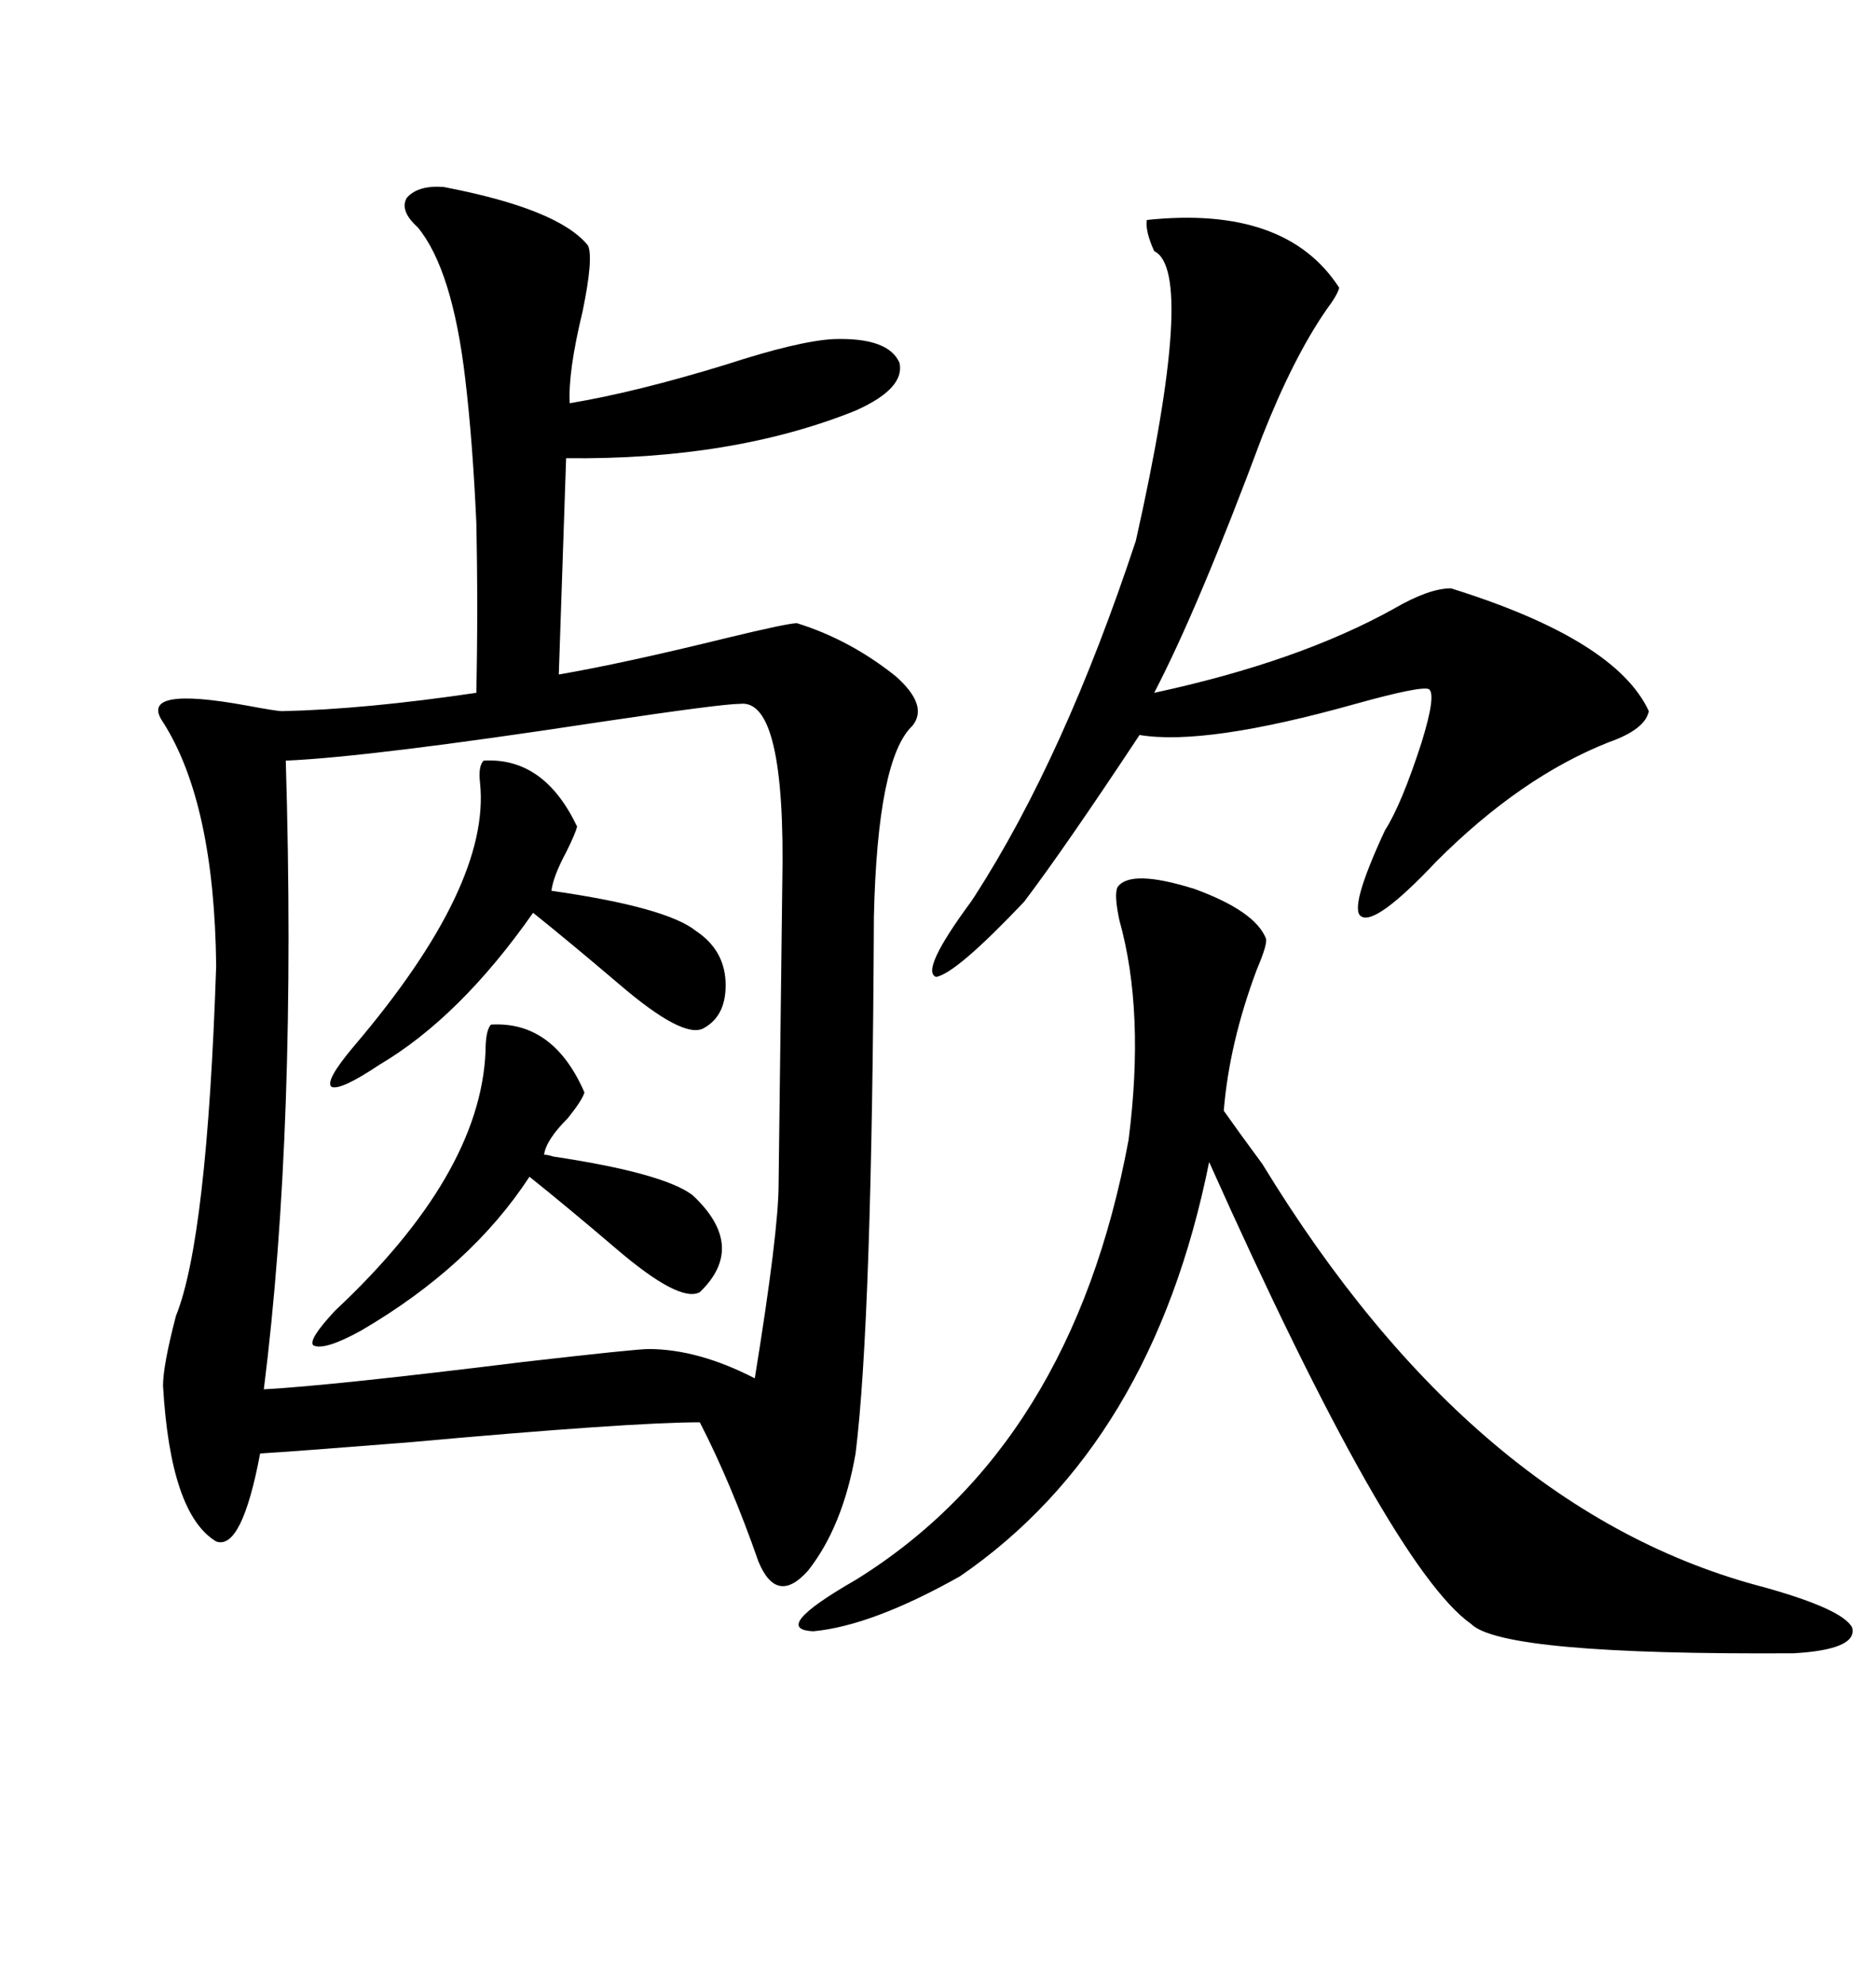 <svg xmlns="http://www.w3.org/2000/svg" xmlns:xlink="http://www.w3.org/1999/xlink" width="300" height="317.285"><path d="M70.90 29.88L70.90 29.88Q89.36 33.40 94.04 39.26L94.04 39.26Q94.92 41.31 93.16 49.80L93.16 49.80Q90.82 59.47 91.11 64.45L91.11 64.45Q101.66 62.70 116.02 58.30L116.02 58.30Q127.73 54.49 133.30 54.20L133.30 54.20Q142.09 53.91 143.85 58.01L143.85 58.01Q144.73 62.11 136.82 65.63L136.82 65.63Q117.19 73.54 90.53 73.24L90.53 73.24L89.36 107.81Q99.61 106.05 116.31 101.95L116.31 101.95Q125.98 99.61 127.44 99.61L127.44 99.61Q135.94 102.25 143.26 108.11L143.26 108.11Q148.54 112.79 145.90 116.02L145.90 116.02Q140.33 121.29 139.75 146.48L139.75 146.48Q139.45 211.23 136.82 232.32L136.82 232.32Q134.77 244.04 129.20 251.07L129.20 251.07Q124.22 256.64 121.29 249.61L121.29 249.61Q116.89 237.01 111.91 227.34L111.91 227.34Q100.78 227.34 65.04 230.57L65.04 230.57Q46.58 232.03 41.60 232.32L41.60 232.32Q38.67 247.85 34.57 246.39L34.57 246.39Q27.25 241.99 26.07 221.48L26.07 221.48Q26.07 218.26 28.13 210.35L28.13 210.35Q33.11 198.05 34.57 154.39L34.57 154.39Q34.28 128.32 26.07 115.43L26.07 115.43Q21.97 109.57 39.55 112.79L39.55 112.79Q44.24 113.67 45.12 113.67L45.12 113.67Q58.30 113.38 76.17 110.74L76.17 110.74Q76.46 97.27 76.17 83.50L76.17 83.50Q75.59 70.61 74.41 60.64L74.41 60.64Q72.36 43.07 66.80 36.33L66.80 36.33Q63.87 33.69 65.04 31.64L65.04 31.64Q66.80 29.59 70.90 29.88ZM118.36 112.50L118.36 112.50Q115.43 112.50 95.80 115.43L95.80 115.43Q59.18 121.00 45.70 121.58L45.70 121.58Q47.46 180.18 42.19 222.07L42.19 222.07Q53.03 221.48 83.79 217.68L83.79 217.68Q101.66 215.63 103.71 215.63L103.71 215.63Q111.62 215.63 120.70 220.31L120.70 220.31Q124.51 196.88 124.51 189.26L124.51 189.26L125.10 141.21Q125.68 111.62 118.36 112.50ZM178.71 141.80L178.71 141.80Q180.76 138.87 191.02 142.09L191.02 142.09Q200.68 145.61 202.44 150L202.44 150Q202.73 150.88 200.98 154.98L200.98 154.98Q196.58 166.70 195.70 177.54L195.70 177.54Q197.75 180.47 201.86 186.04L201.86 186.04Q235.84 241.70 282.13 253.71L282.13 253.71Q294.73 257.23 296.19 260.16L296.19 260.16Q297.07 263.67 286.82 264.26L286.82 264.26Q240.23 264.55 235.25 259.57L235.25 259.57Q222.36 250.49 193.36 185.74L193.36 185.74Q184.28 230.86 153.52 251.95L153.52 251.95Q139.45 259.86 130.08 260.74L130.08 260.74Q123.05 260.45 136.82 252.54L136.82 252.54Q171.39 231.15 180.47 182.23L180.47 182.23Q183.11 161.72 179.00 147.07L179.00 147.07Q178.13 142.97 178.71 141.80ZM183.40 35.16L183.40 35.16Q205.66 32.81 214.16 46.00L214.16 46.00Q213.87 47.17 212.11 49.51L212.11 49.51Q206.84 57.13 201.86 69.73L201.86 69.73Q191.60 97.27 184.57 110.74L184.57 110.74Q207.71 105.76 222.95 97.27L222.95 97.27Q228.52 94.04 232.03 94.04L232.03 94.04Q258.40 102.25 263.67 113.67L263.67 113.67Q263.09 116.60 257.23 118.65L257.23 118.65Q243.16 124.22 229.69 137.70L229.69 137.70Q220.02 147.95 217.68 146.48L217.68 146.48Q215.63 145.31 221.48 132.71L221.48 132.71Q224.12 128.61 227.34 118.65L227.34 118.65Q229.69 111.04 228.52 110.16L228.52 110.16Q227.34 109.57 216.80 112.50L216.80 112.50Q192.77 119.24 182.23 117.48L182.23 117.48Q170.21 135.64 163.77 144.14L163.77 144.14Q152.93 155.57 149.71 156.15L149.71 156.15Q147.07 155.27 155.27 144.14L155.27 144.14Q155.27 144.14 155.86 143.26L155.86 143.26Q170.21 121.00 181.64 86.43L181.64 86.43Q191.31 43.36 184.57 40.14L184.57 40.14Q183.11 36.91 183.40 35.16ZM78.52 163.77L78.52 163.77Q88.48 163.18 93.46 174.61L93.46 174.61Q93.16 175.78 90.82 178.71L90.82 178.71Q87.30 182.23 87.01 184.57L87.01 184.57Q87.60 184.57 88.48 184.86L88.48 184.86Q106.05 187.50 110.74 191.02L110.74 191.02Q119.53 199.22 111.91 206.54L111.91 206.54Q108.69 208.30 98.44 199.51L98.44 199.51Q90.53 192.77 84.67 188.09L84.67 188.09Q75.29 202.44 57.71 212.70L57.71 212.70Q51.86 215.92 50.10 215.04L50.10 215.04Q49.22 214.16 53.61 209.47L53.61 209.47Q76.76 187.79 77.64 168.16L77.64 168.16Q77.64 164.65 78.52 163.77ZM77.34 121.58L77.34 121.58Q87.01 121.00 92.29 132.13L92.29 132.13Q91.99 133.30 90.53 136.23L90.53 136.23Q88.48 140.04 88.18 142.38L88.18 142.38Q106.64 145.02 111.33 148.83L111.33 148.83Q115.72 151.76 116.02 156.74L116.02 156.74Q116.31 162.30 112.50 164.36L112.50 164.36Q109.28 166.11 99.02 157.32L99.02 157.32Q91.11 150.59 85.25 145.90L85.25 145.90Q73.54 162.60 60.64 170.21L60.64 170.21Q54.49 174.32 53.03 173.73L53.03 173.73Q51.86 172.85 56.54 167.29L56.54 167.29Q78.52 141.50 76.76 125.10L76.76 125.10Q76.46 122.46 77.34 121.58Z"/></svg>